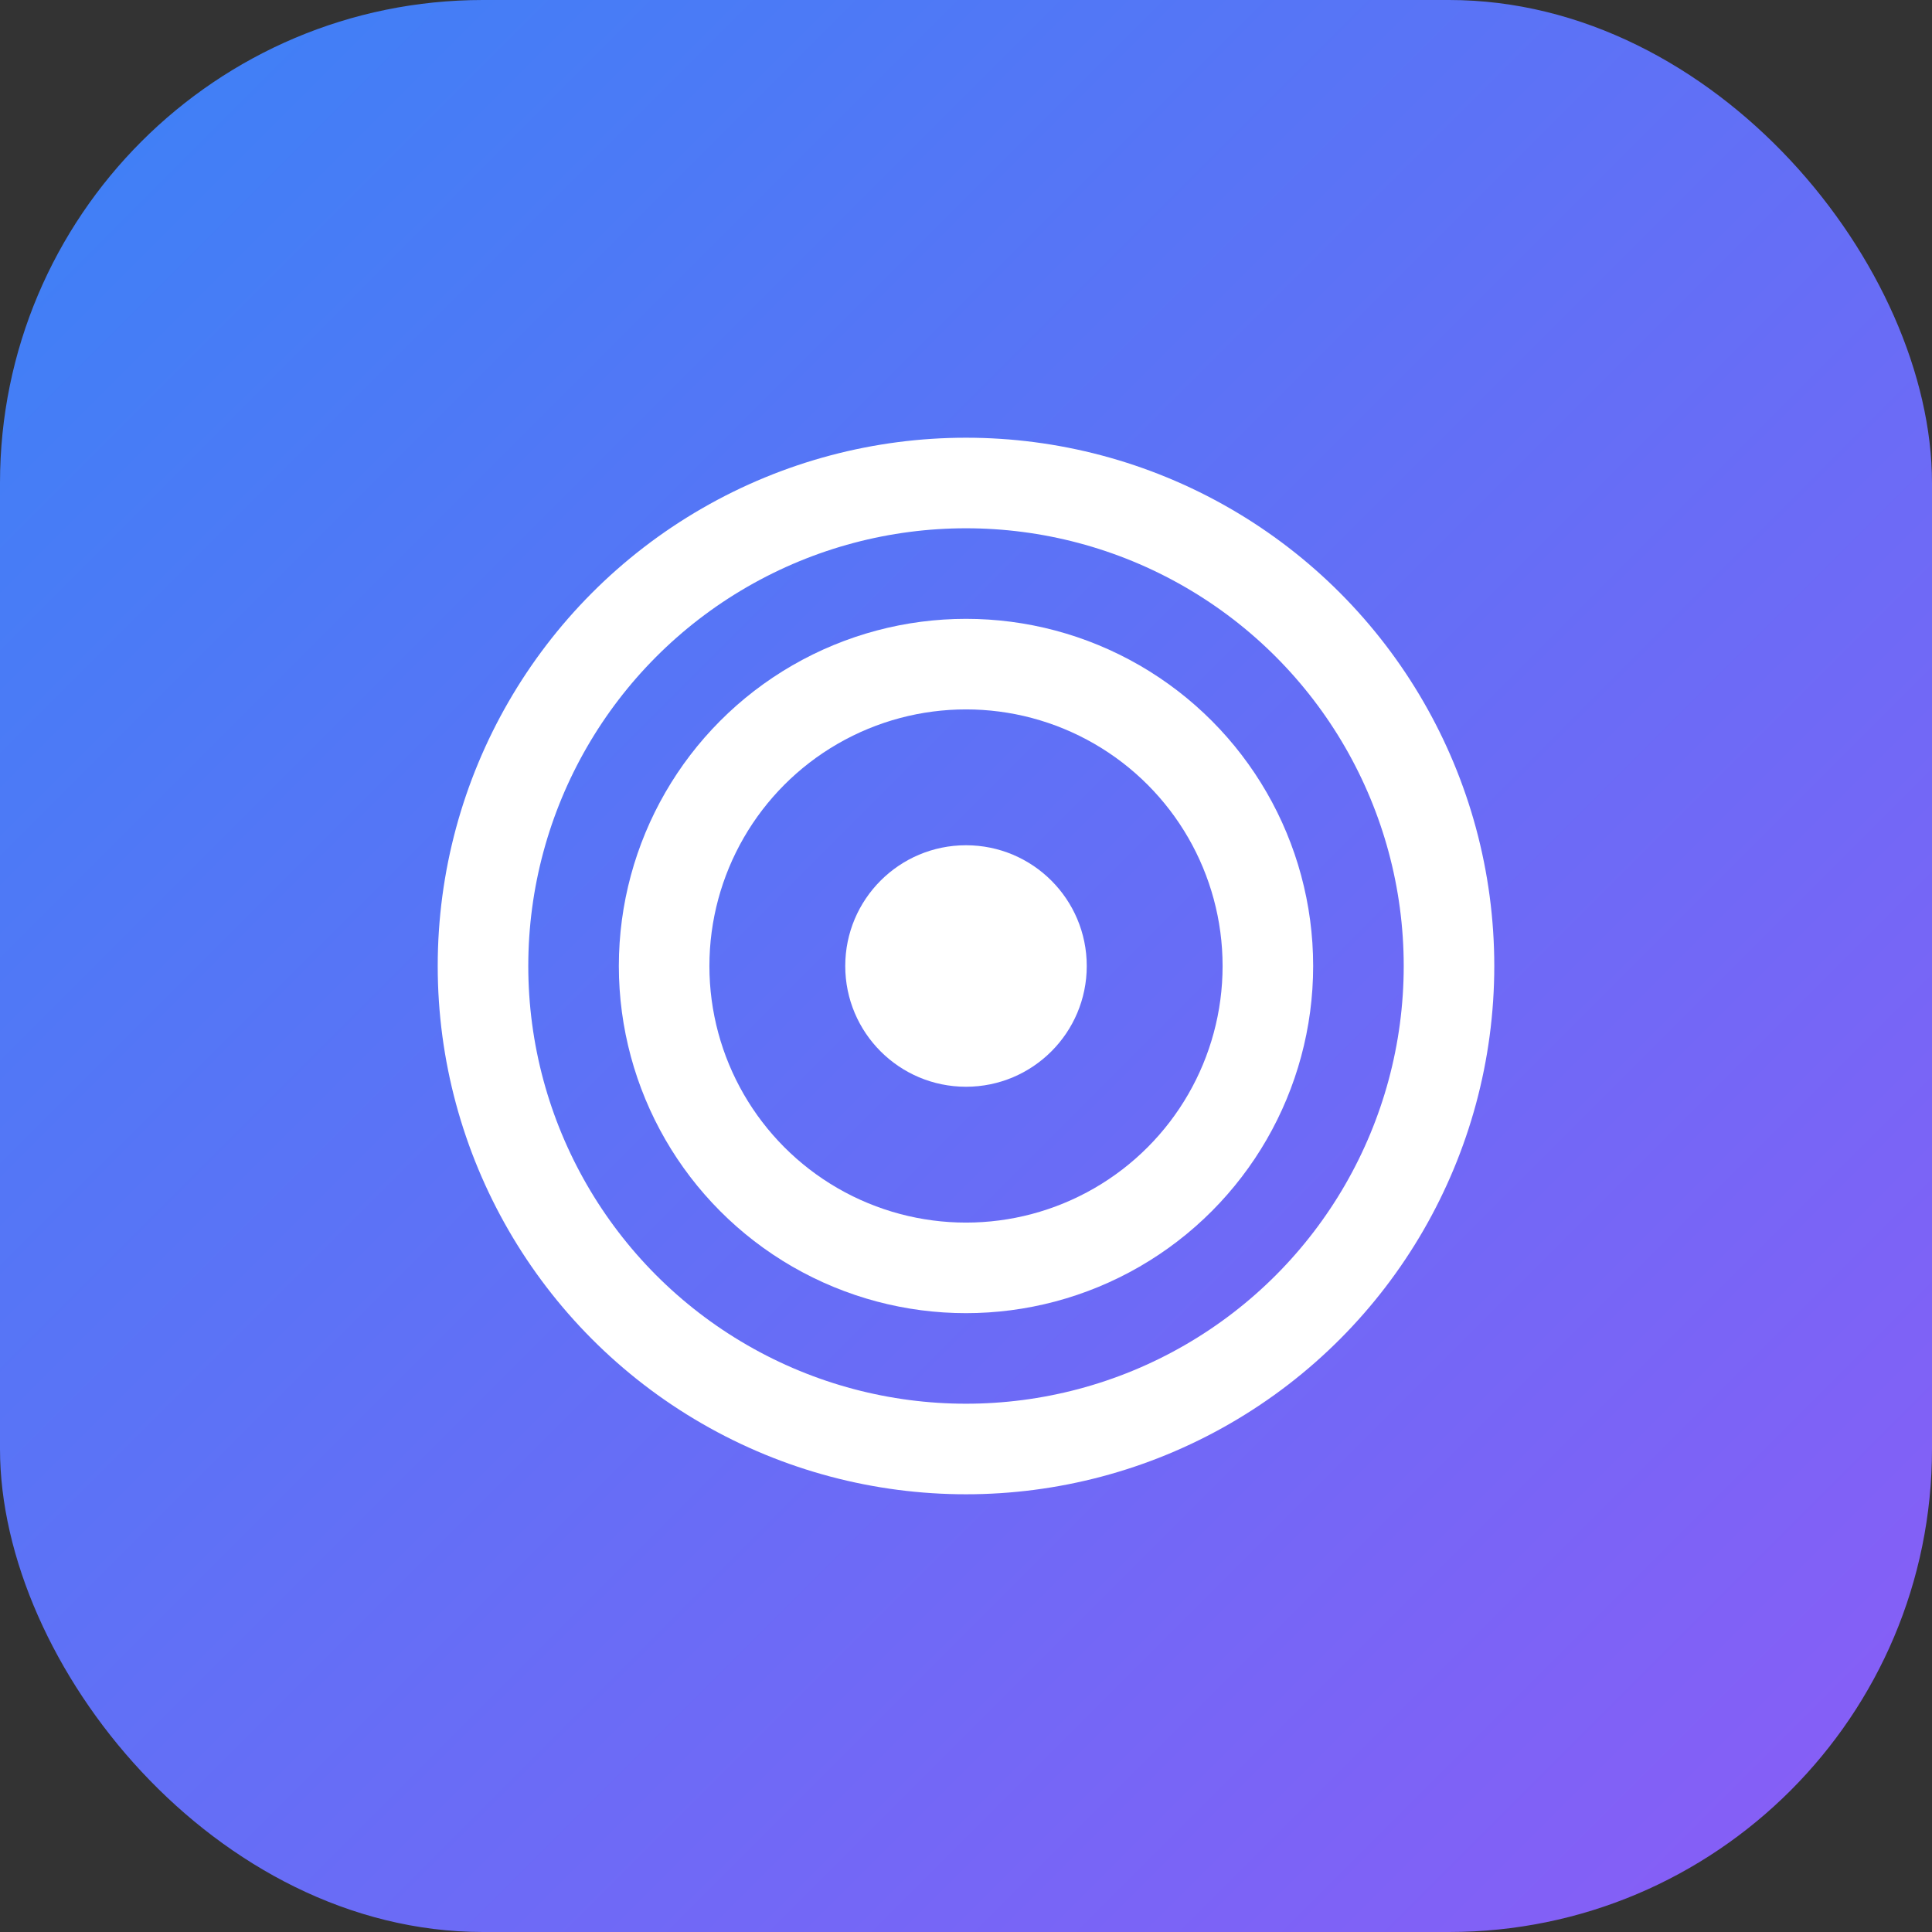 <svg width="32" height="32" viewBox="0 0 32 32" fill="none" xmlns="http://www.w3.org/2000/svg">
  <rect x="0" y="0" width="32" height="32" fill="#333333" stroke="none"/>
  <defs>
    <linearGradient id="grad1" x1="0%" y1="0%" x2="100%" y2="100%">
      <stop offset="0%" style="stop-color:#3B82F6;stop-opacity:1" />
      <stop offset="100%" style="stop-color:#8B5CF6;stop-opacity:1" />
    </linearGradient>
  </defs>
  
  <!-- Background rounded rectangle -->
  <rect width="32" height="32" rx="8" fill="url(#grad1)"/>
  
  <!-- Three circles representing the Target icon -->
  <circle cx="16" cy="16" r="2" fill="white"/>
  <circle cx="16" cy="16" r="5" fill="none" stroke="white" stroke-width="1.5"/>
  <circle cx="16" cy="16" r="8" fill="none" stroke="white" stroke-width="1.5"/>
</svg>